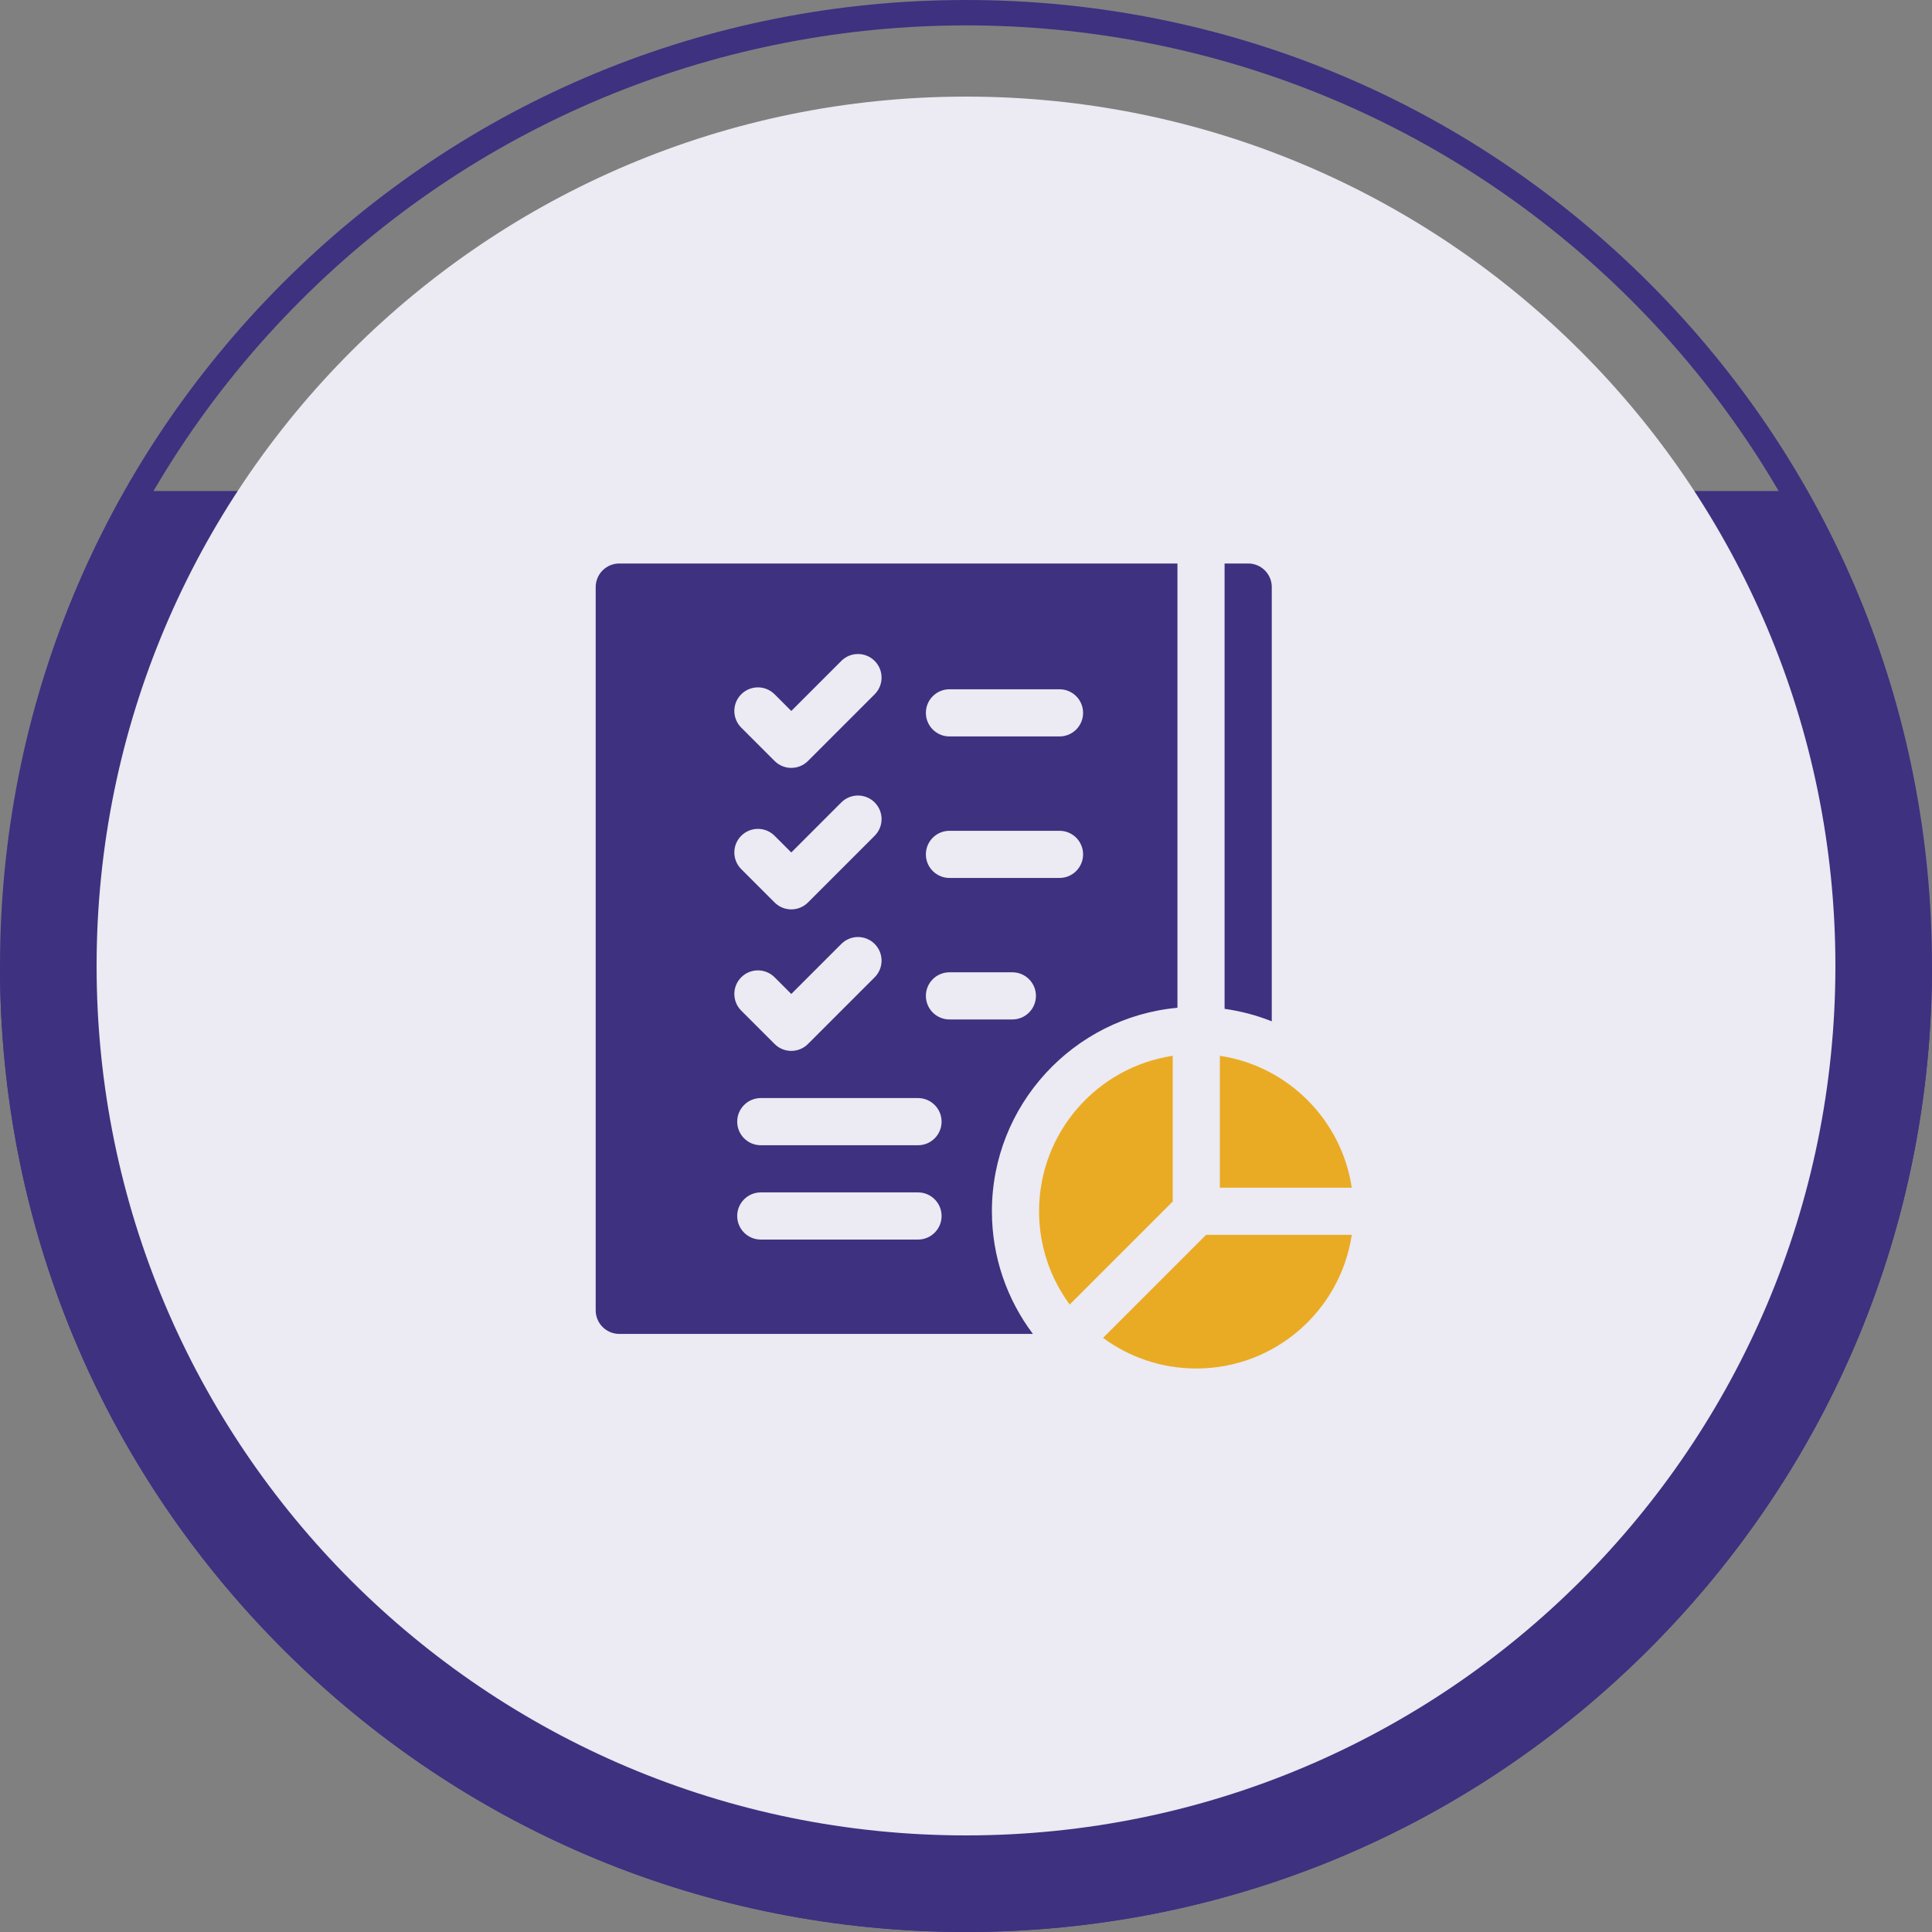<svg width="120" height="120" viewBox="0 0 120 120" fill="none" xmlns="http://www.w3.org/2000/svg">
<rect x="0" y="0" width="120" height="120" fill="#808080" stroke="none"/>
<path d="M120 60C120 76.03 113.76 91.09 102.43 102.43C91.1 113.76 76.03 120 60 120C43.97 120 28.91 113.76 17.57 102.43C6.24 91.09 0 76.03 0 60H120Z" fill="#3E3180"/>
<path d="M60 119C92.585 119 119 92.585 119 60C119 49.254 116.127 39.178 111.107 30.5H8.893C3.873 39.178 1 49.254 1 60C1 92.585 27.415 119 60 119Z" fill="#3E3180"/>
<path d="M60 120C43.97 120 28.91 113.76 17.57 102.43C6.24 91.09 0 76.03 0 60C0 43.97 6.24 28.91 17.57 17.57C28.91 6.24 43.97 0 60 0C76.03 0 91.09 6.24 102.43 17.57C113.76 28.9 120 43.97 120 60C120 76.03 113.76 91.09 102.43 102.43C91.1 113.76 76.03 120 60 120ZM18.67 18.67C-4.12 41.46 -4.12 78.55 18.67 101.34C41.46 124.13 78.55 124.13 101.34 101.34C124.13 78.55 124.13 41.46 101.34 18.67C78.55 -4.12 41.46 -4.12 18.67 18.67Z" fill="#3E3180"/>
<path d="M60 114C89.823 114 114 89.823 114 60C114 30.177 89.823 6 60 6C30.177 6 6 30.177 6 60C6 89.823 30.177 114 60 114Z" fill="#ECEAF2"/>
<path d="M78.992 36.465C78.992 35.656 78.336 35 77.527 35H76.062V62.661C77.067 62.801 78.05 63.061 78.992 63.436V36.465ZM38.465 35C37.656 35 37 35.656 37 36.465V81.387C37 82.196 37.656 82.852 38.465 82.852H64.155C62.557 80.728 61.609 78.09 61.609 75.234C61.609 68.629 66.68 63.187 73.133 62.594V35H38.465ZM46.04 43.123C46.612 42.551 47.54 42.551 48.112 43.123L49.148 44.159L52.255 41.051C52.827 40.479 53.755 40.479 54.327 41.051C54.899 41.623 54.899 42.551 54.327 43.123L50.184 47.266C49.612 47.838 48.684 47.838 48.112 47.266L46.041 45.195C45.468 44.623 45.468 43.695 46.04 43.123ZM46.04 51.912C46.612 51.34 47.54 51.34 48.112 51.912L49.148 52.948L52.255 49.84C52.827 49.269 53.755 49.269 54.327 49.84C54.899 50.413 54.899 51.34 54.327 51.912L50.184 56.055C49.612 56.627 48.684 56.627 48.112 56.055L46.041 53.984C45.468 53.412 45.468 52.484 46.04 51.912ZM46.04 60.701C46.612 60.129 47.54 60.129 48.112 60.701L49.148 61.737L52.255 58.63C52.827 58.057 53.755 58.057 54.327 58.63C54.899 59.202 54.899 60.129 54.327 60.701L50.184 64.844C49.612 65.416 48.684 65.416 48.112 64.844L46.041 62.773C45.468 62.201 45.468 61.273 46.04 60.701ZM57.02 76.992H47.254C46.445 76.992 45.789 76.336 45.789 75.527C45.789 74.718 46.445 74.062 47.254 74.062H57.02C57.828 74.062 58.484 74.718 58.484 75.527C58.484 76.336 57.828 76.992 57.02 76.992ZM57.02 71.133H47.254C46.445 71.133 45.789 70.477 45.789 69.668C45.789 68.859 46.445 68.203 47.254 68.203H57.02C57.828 68.203 58.484 68.859 58.484 69.668C58.484 70.477 57.828 71.133 57.02 71.133ZM62.879 63.32H58.973C58.164 63.32 57.508 62.664 57.508 61.855C57.508 61.047 58.164 60.391 58.973 60.391H62.879C63.688 60.391 64.344 61.047 64.344 61.855C64.344 62.664 63.688 63.32 62.879 63.32ZM65.809 54.531H58.973C58.164 54.531 57.508 53.875 57.508 53.066C57.508 52.257 58.164 51.602 58.973 51.602H65.809C66.618 51.602 67.273 52.257 67.273 53.066C67.273 53.875 66.618 54.531 65.809 54.531ZM65.809 45.742H58.973C58.164 45.742 57.508 45.086 57.508 44.277C57.508 43.468 58.164 42.812 58.973 42.812H65.809C66.618 42.812 67.273 43.468 67.273 44.277C67.273 45.086 66.618 45.742 65.809 45.742Z" fill="#3E3180"/>
<path d="M72.84 74.628V65.578C68.141 66.285 64.539 70.339 64.539 75.234C64.539 77.403 65.246 79.406 66.442 81.026L72.84 74.628ZM74.911 76.699L68.513 83.097C70.134 84.293 72.136 85 74.305 85C79.2 85 83.254 81.398 83.961 76.699H74.911Z" fill="#E9AB24"/>
<path d="M83.961 73.769H75.769V65.578C79.99 66.213 83.326 69.549 83.961 73.769Z" fill="#E9AB24"/>
</svg>

